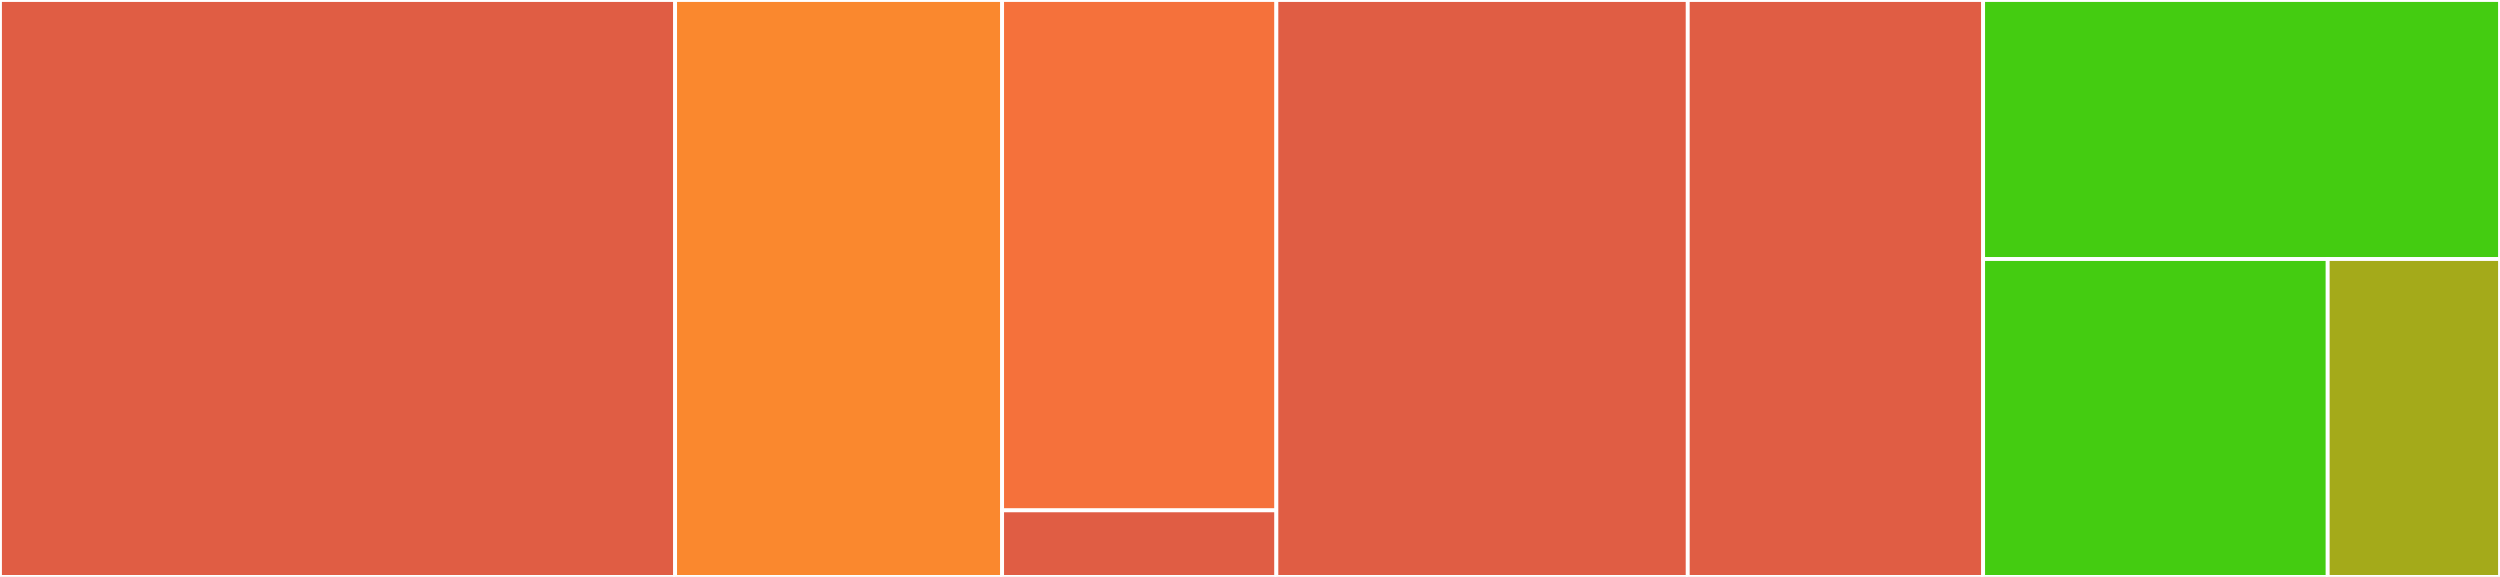 <svg baseProfile="full" width="650" height="150" viewBox="0 0 650 150" version="1.1"
xmlns="http://www.w3.org/2000/svg" xmlns:ev="http://www.w3.org/2001/xml-events"
xmlns:xlink="http://www.w3.org/1999/xlink">

<rect x="0" y="0" width="650" height="150" fill="#333333" stroke="none"/>

<style>rect.s{mask:url(#mask);}</style>
<defs>
  <pattern id="white" width="4" height="4" patternUnits="userSpaceOnUse" patternTransform="rotate(45)">
    <rect width="2" height="2" transform="translate(0,0)" fill="white"></rect>
  </pattern>
  <mask id="mask">
    <rect x="0" y="0" width="100%" height="100%" fill="url(#white)"></rect>
  </mask>
</defs>

<rect x="0" y="0" width="175.527" height="150.0" fill="#e05d44" stroke="white" stroke-width="1" class=" tooltipped" data-content="src/pytest_mysql/executor.py"><title>src/pytest_mysql/executor.py</title></rect>
<rect x="175.527" y="0" width="85.021" height="150.0" fill="#fa882e" stroke="white" stroke-width="1" class=" tooltipped" data-content="src/pytest_mysql/factories/process.py"><title>src/pytest_mysql/factories/process.py</title></rect>
<rect x="260.549" y="0" width="71.308" height="132.692" fill="#f5713b" stroke="white" stroke-width="1" class=" tooltipped" data-content="src/pytest_mysql/factories/client.py"><title>src/pytest_mysql/factories/client.py</title></rect>
<rect x="260.549" y="132.692" width="71.308" height="17.308" fill="#e05d44" stroke="white" stroke-width="1" class=" tooltipped" data-content="src/pytest_mysql/factories/__init__.py"><title>src/pytest_mysql/factories/__init__.py</title></rect>
<rect x="331.857" y="0" width="106.962" height="150.0" fill="#e05d44" stroke="white" stroke-width="1" class=" tooltipped" data-content="src/pytest_mysql/plugin.py"><title>src/pytest_mysql/plugin.py</title></rect>
<rect x="438.819" y="0" width="76.793" height="150" fill="#e05d44" stroke="white" stroke-width="1" class=" tooltipped" data-content="src/pytest_mysql/port.py"><title>src/pytest_mysql/port.py</title></rect>
<rect x="515.612" y="0" width="134.388" height="67.347" fill="#4c1" stroke="white" stroke-width="1" class=" tooltipped" data-content="tests/test_mysql.py"><title>tests/test_mysql.py</title></rect>
<rect x="515.612" y="67.347" width="89.592" height="82.653" fill="#4c1" stroke="white" stroke-width="1" class=" tooltipped" data-content="tests/test_executor.py"><title>tests/test_executor.py</title></rect>
<rect x="605.204" y="67.347" width="44.796" height="82.653" fill="#a4aa1a" stroke="white" stroke-width="1" class=" tooltipped" data-content="tests/conftest.py"><title>tests/conftest.py</title></rect>
</svg>